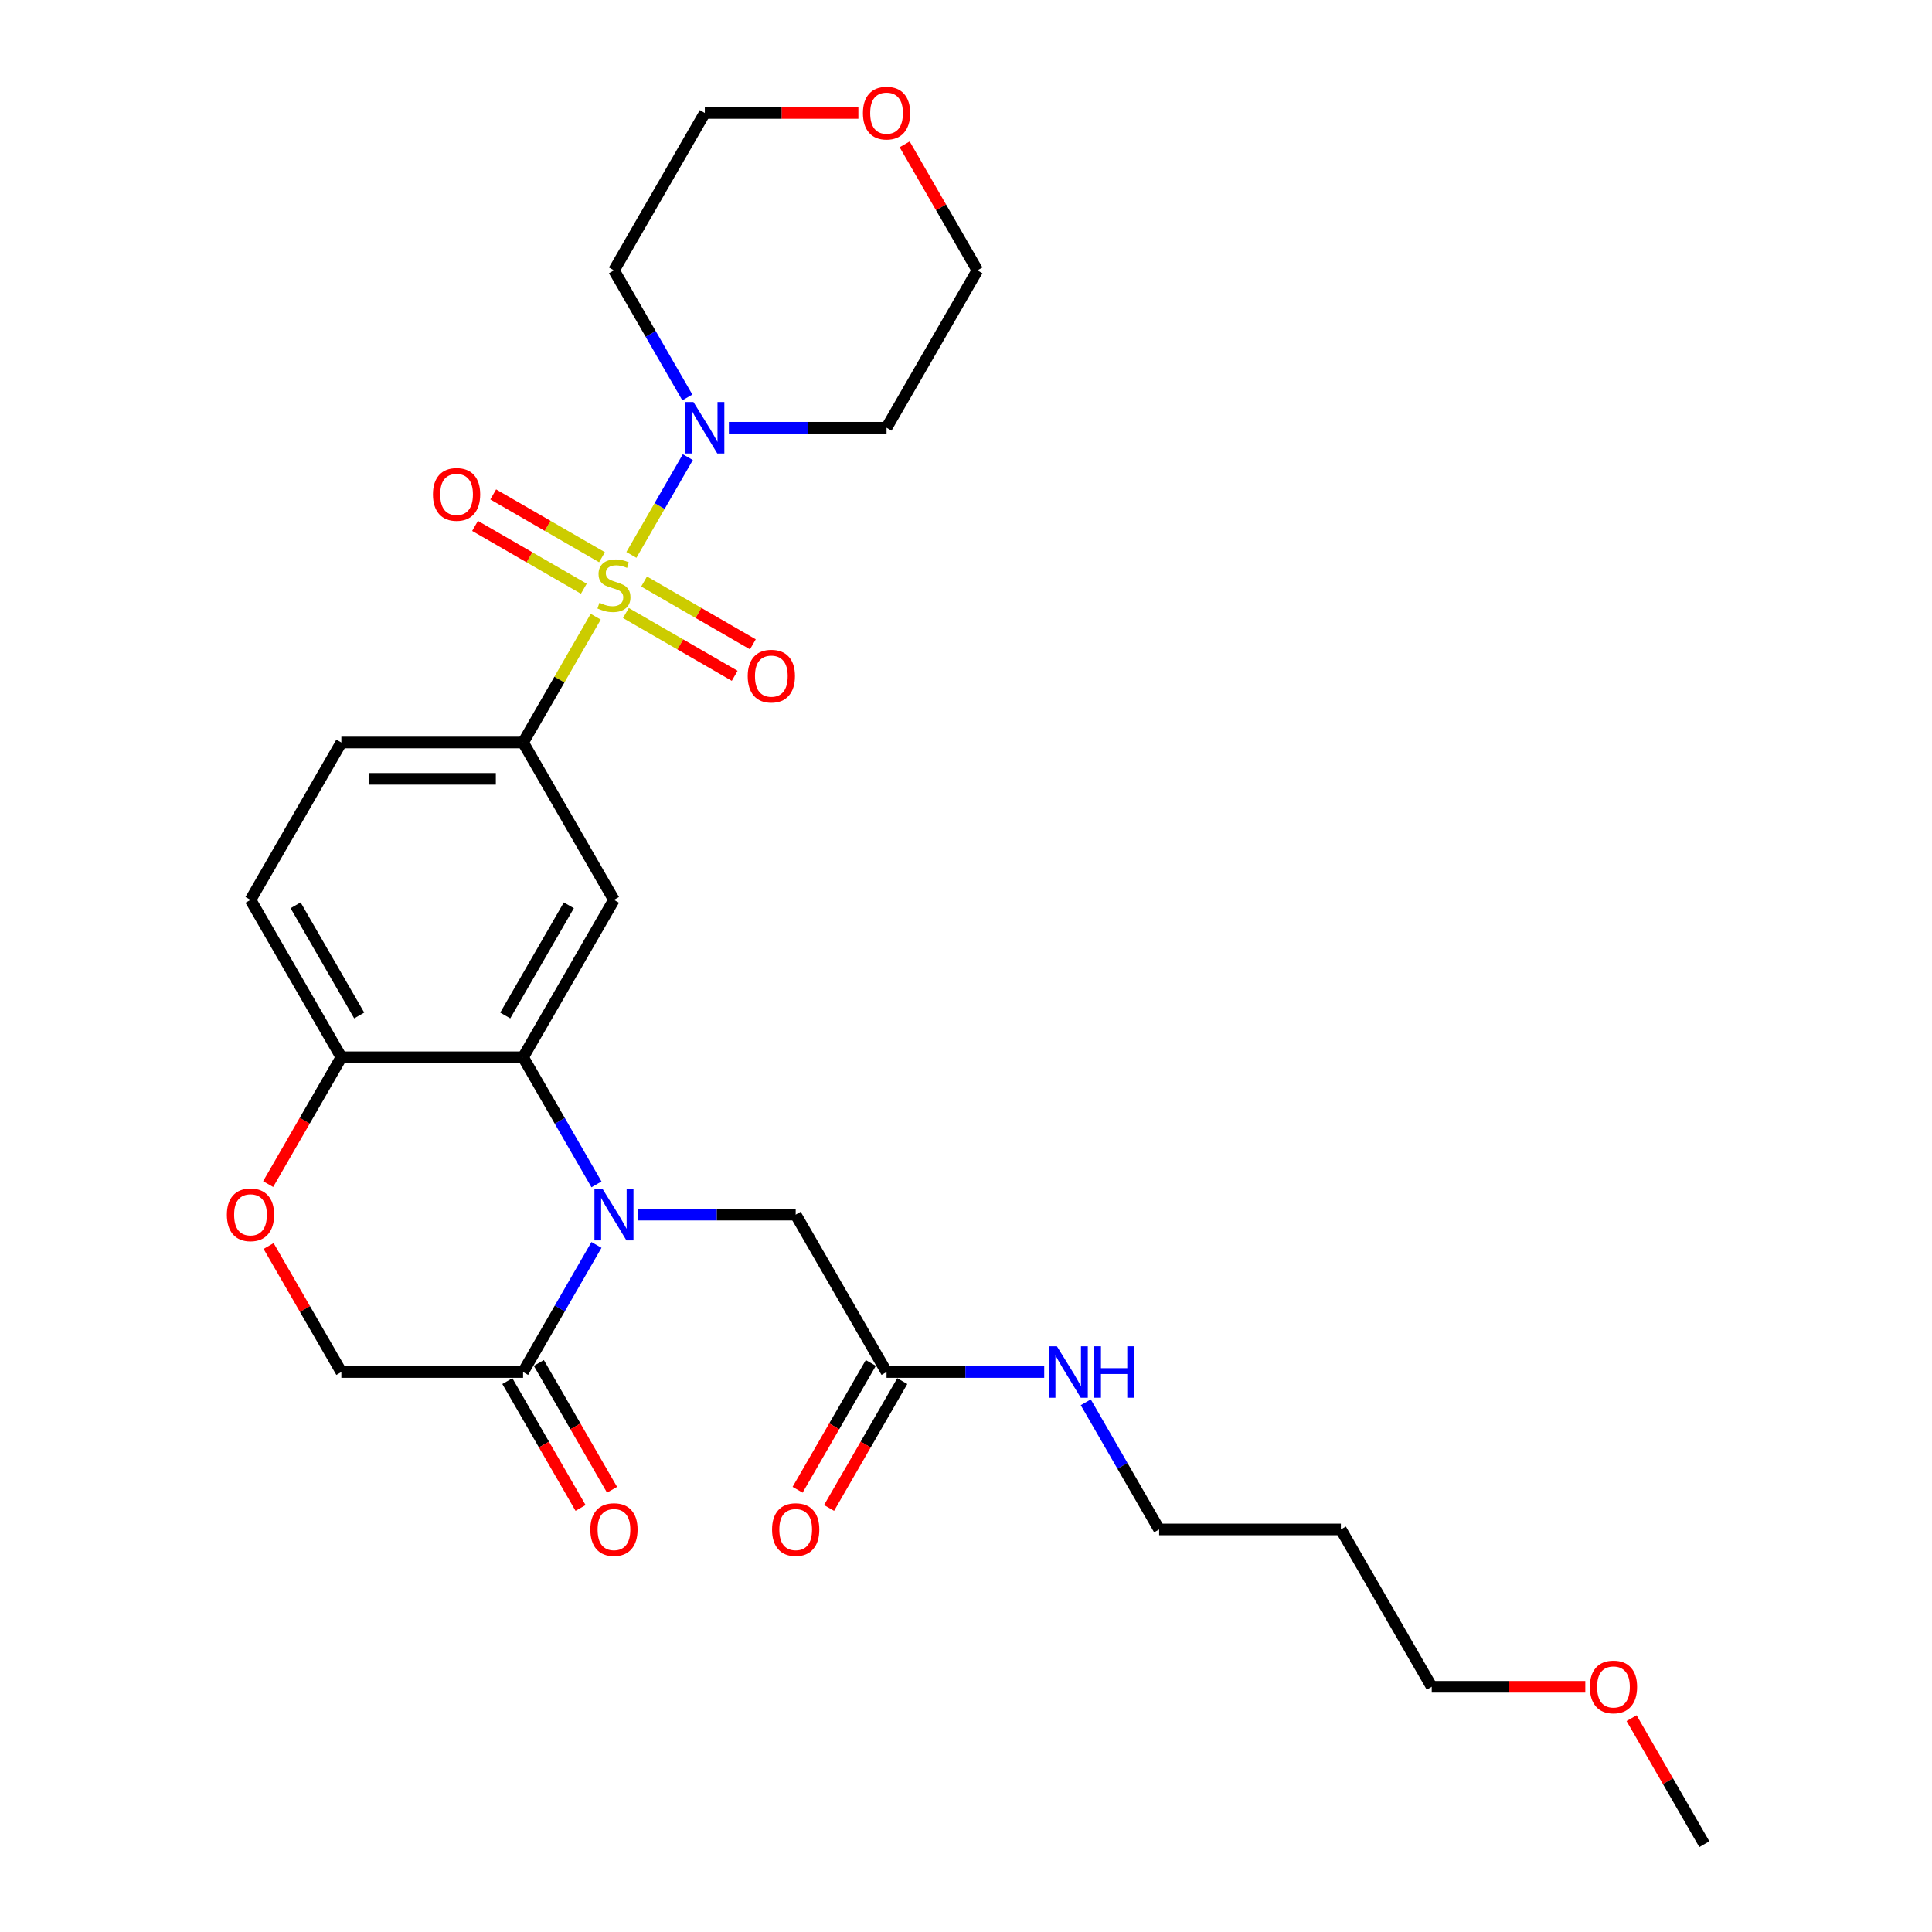 <?xml version='1.0' encoding='iso-8859-1'?>
<svg version='1.1' baseProfile='full'
              xmlns='http://www.w3.org/2000/svg'
                      xmlns:rdkit='http://www.rdkit.org/xml'
                      xmlns:xlink='http://www.w3.org/1999/xlink'
                  xml:space='preserve'
width='1000px' height='1000px' viewBox='0 0 1000 1000'>
<!-- END OF HEADER -->
<rect style='opacity:1.0;fill:#FFFFFF;stroke:none' width='1000' height='1000' x='0' y='0'> </rect>
<path class='bond-2' d='M 308.342,319.203 L 289.546,351.759' style='fill:none;fill-rule:evenodd;stroke:#CCCC00;stroke-width:6px;stroke-linecap:butt;stroke-linejoin:miter;stroke-opacity:1' />
<path class='bond-2' d='M 289.546,351.759 L 270.749,384.316' style='fill:none;fill-rule:evenodd;stroke:#000000;stroke-width:6px;stroke-linecap:butt;stroke-linejoin:miter;stroke-opacity:1' />
<path class='bond-3' d='M 326.807,287.221 L 341.416,261.917' style='fill:none;fill-rule:evenodd;stroke:#CCCC00;stroke-width:6px;stroke-linecap:butt;stroke-linejoin:miter;stroke-opacity:1' />
<path class='bond-3' d='M 341.416,261.917 L 356.026,236.613' style='fill:none;fill-rule:evenodd;stroke:#0000FF;stroke-width:6px;stroke-linecap:butt;stroke-linejoin:miter;stroke-opacity:1' />
<path class='bond-9' d='M 323.97,317.289 L 352.122,333.543' style='fill:none;fill-rule:evenodd;stroke:#CCCC00;stroke-width:6px;stroke-linecap:butt;stroke-linejoin:miter;stroke-opacity:1' />
<path class='bond-9' d='M 352.122,333.543 L 380.274,349.796' style='fill:none;fill-rule:evenodd;stroke:#FF0000;stroke-width:6px;stroke-linecap:butt;stroke-linejoin:miter;stroke-opacity:1' />
<path class='bond-9' d='M 333.377,300.997 L 361.528,317.25' style='fill:none;fill-rule:evenodd;stroke:#CCCC00;stroke-width:6px;stroke-linecap:butt;stroke-linejoin:miter;stroke-opacity:1' />
<path class='bond-9' d='M 361.528,317.25 L 389.68,333.504' style='fill:none;fill-rule:evenodd;stroke:#FF0000;stroke-width:6px;stroke-linecap:butt;stroke-linejoin:miter;stroke-opacity:1' />
<path class='bond-10' d='M 311.591,288.419 L 283.44,272.166' style='fill:none;fill-rule:evenodd;stroke:#CCCC00;stroke-width:6px;stroke-linecap:butt;stroke-linejoin:miter;stroke-opacity:1' />
<path class='bond-10' d='M 283.44,272.166 L 255.288,255.913' style='fill:none;fill-rule:evenodd;stroke:#FF0000;stroke-width:6px;stroke-linecap:butt;stroke-linejoin:miter;stroke-opacity:1' />
<path class='bond-10' d='M 302.185,304.712 L 274.033,288.458' style='fill:none;fill-rule:evenodd;stroke:#CCCC00;stroke-width:6px;stroke-linecap:butt;stroke-linejoin:miter;stroke-opacity:1' />
<path class='bond-10' d='M 274.033,288.458 L 245.882,272.205' style='fill:none;fill-rule:evenodd;stroke:#FF0000;stroke-width:6px;stroke-linecap:butt;stroke-linejoin:miter;stroke-opacity:1' />
<path class='bond-0' d='M 308.733,613.029 L 289.741,580.134' style='fill:none;fill-rule:evenodd;stroke:#0000FF;stroke-width:6px;stroke-linecap:butt;stroke-linejoin:miter;stroke-opacity:1' />
<path class='bond-0' d='M 289.741,580.134 L 270.749,547.238' style='fill:none;fill-rule:evenodd;stroke:#000000;stroke-width:6px;stroke-linecap:butt;stroke-linejoin:miter;stroke-opacity:1' />
<path class='bond-5' d='M 308.733,644.371 L 289.741,677.266' style='fill:none;fill-rule:evenodd;stroke:#0000FF;stroke-width:6px;stroke-linecap:butt;stroke-linejoin:miter;stroke-opacity:1' />
<path class='bond-5' d='M 289.741,677.266 L 270.749,710.161' style='fill:none;fill-rule:evenodd;stroke:#000000;stroke-width:6px;stroke-linecap:butt;stroke-linejoin:miter;stroke-opacity:1' />
<path class='bond-8' d='M 330.235,628.7 L 371.04,628.7' style='fill:none;fill-rule:evenodd;stroke:#0000FF;stroke-width:6px;stroke-linecap:butt;stroke-linejoin:miter;stroke-opacity:1' />
<path class='bond-8' d='M 371.04,628.7 L 411.844,628.7' style='fill:none;fill-rule:evenodd;stroke:#000000;stroke-width:6px;stroke-linecap:butt;stroke-linejoin:miter;stroke-opacity:1' />
<path class='bond-1' d='M 270.749,547.238 L 317.781,465.777' style='fill:none;fill-rule:evenodd;stroke:#000000;stroke-width:6px;stroke-linecap:butt;stroke-linejoin:miter;stroke-opacity:1' />
<path class='bond-1' d='M 261.512,525.613 L 294.434,468.59' style='fill:none;fill-rule:evenodd;stroke:#000000;stroke-width:6px;stroke-linecap:butt;stroke-linejoin:miter;stroke-opacity:1' />
<path class='bond-29' d='M 270.749,547.238 L 176.686,547.238' style='fill:none;fill-rule:evenodd;stroke:#000000;stroke-width:6px;stroke-linecap:butt;stroke-linejoin:miter;stroke-opacity:1' />
<path class='bond-4' d='M 270.749,384.316 L 317.781,465.777' style='fill:none;fill-rule:evenodd;stroke:#000000;stroke-width:6px;stroke-linecap:butt;stroke-linejoin:miter;stroke-opacity:1' />
<path class='bond-14' d='M 270.749,384.316 L 176.686,384.316' style='fill:none;fill-rule:evenodd;stroke:#000000;stroke-width:6px;stroke-linecap:butt;stroke-linejoin:miter;stroke-opacity:1' />
<path class='bond-14' d='M 256.64,403.128 L 190.795,403.128' style='fill:none;fill-rule:evenodd;stroke:#000000;stroke-width:6px;stroke-linecap:butt;stroke-linejoin:miter;stroke-opacity:1' />
<path class='bond-18' d='M 355.765,205.722 L 336.773,172.827' style='fill:none;fill-rule:evenodd;stroke:#0000FF;stroke-width:6px;stroke-linecap:butt;stroke-linejoin:miter;stroke-opacity:1' />
<path class='bond-18' d='M 336.773,172.827 L 317.781,139.931' style='fill:none;fill-rule:evenodd;stroke:#000000;stroke-width:6px;stroke-linecap:butt;stroke-linejoin:miter;stroke-opacity:1' />
<path class='bond-19' d='M 377.267,221.393 L 418.071,221.393' style='fill:none;fill-rule:evenodd;stroke:#0000FF;stroke-width:6px;stroke-linecap:butt;stroke-linejoin:miter;stroke-opacity:1' />
<path class='bond-19' d='M 418.071,221.393 L 458.876,221.393' style='fill:none;fill-rule:evenodd;stroke:#000000;stroke-width:6px;stroke-linecap:butt;stroke-linejoin:miter;stroke-opacity:1' />
<path class='bond-13' d='M 262.603,714.864 L 281.552,747.684' style='fill:none;fill-rule:evenodd;stroke:#000000;stroke-width:6px;stroke-linecap:butt;stroke-linejoin:miter;stroke-opacity:1' />
<path class='bond-13' d='M 281.552,747.684 L 300.5,780.504' style='fill:none;fill-rule:evenodd;stroke:#FF0000;stroke-width:6px;stroke-linecap:butt;stroke-linejoin:miter;stroke-opacity:1' />
<path class='bond-13' d='M 278.895,705.458 L 297.844,738.278' style='fill:none;fill-rule:evenodd;stroke:#000000;stroke-width:6px;stroke-linecap:butt;stroke-linejoin:miter;stroke-opacity:1' />
<path class='bond-13' d='M 297.844,738.278 L 316.792,771.098' style='fill:none;fill-rule:evenodd;stroke:#FF0000;stroke-width:6px;stroke-linecap:butt;stroke-linejoin:miter;stroke-opacity:1' />
<path class='bond-30' d='M 270.749,710.161 L 176.686,710.161' style='fill:none;fill-rule:evenodd;stroke:#000000;stroke-width:6px;stroke-linecap:butt;stroke-linejoin:miter;stroke-opacity:1' />
<path class='bond-6' d='M 138.788,612.878 L 157.737,580.058' style='fill:none;fill-rule:evenodd;stroke:#FF0000;stroke-width:6px;stroke-linecap:butt;stroke-linejoin:miter;stroke-opacity:1' />
<path class='bond-6' d='M 157.737,580.058 L 176.686,547.238' style='fill:none;fill-rule:evenodd;stroke:#000000;stroke-width:6px;stroke-linecap:butt;stroke-linejoin:miter;stroke-opacity:1' />
<path class='bond-12' d='M 139.027,644.935 L 157.856,677.548' style='fill:none;fill-rule:evenodd;stroke:#FF0000;stroke-width:6px;stroke-linecap:butt;stroke-linejoin:miter;stroke-opacity:1' />
<path class='bond-12' d='M 157.856,677.548 L 176.686,710.161' style='fill:none;fill-rule:evenodd;stroke:#000000;stroke-width:6px;stroke-linecap:butt;stroke-linejoin:miter;stroke-opacity:1' />
<path class='bond-7' d='M 176.686,547.238 L 129.654,465.777' style='fill:none;fill-rule:evenodd;stroke:#000000;stroke-width:6px;stroke-linecap:butt;stroke-linejoin:miter;stroke-opacity:1' />
<path class='bond-7' d='M 185.923,525.613 L 153.001,468.59' style='fill:none;fill-rule:evenodd;stroke:#000000;stroke-width:6px;stroke-linecap:butt;stroke-linejoin:miter;stroke-opacity:1' />
<path class='bond-11' d='M 411.844,628.7 L 458.876,710.161' style='fill:none;fill-rule:evenodd;stroke:#000000;stroke-width:6px;stroke-linecap:butt;stroke-linejoin:miter;stroke-opacity:1' />
<path class='bond-15' d='M 450.73,705.458 L 431.781,738.278' style='fill:none;fill-rule:evenodd;stroke:#000000;stroke-width:6px;stroke-linecap:butt;stroke-linejoin:miter;stroke-opacity:1' />
<path class='bond-15' d='M 431.781,738.278 L 412.833,771.098' style='fill:none;fill-rule:evenodd;stroke:#FF0000;stroke-width:6px;stroke-linecap:butt;stroke-linejoin:miter;stroke-opacity:1' />
<path class='bond-15' d='M 467.022,714.864 L 448.074,747.684' style='fill:none;fill-rule:evenodd;stroke:#000000;stroke-width:6px;stroke-linecap:butt;stroke-linejoin:miter;stroke-opacity:1' />
<path class='bond-15' d='M 448.074,747.684 L 429.125,780.504' style='fill:none;fill-rule:evenodd;stroke:#FF0000;stroke-width:6px;stroke-linecap:butt;stroke-linejoin:miter;stroke-opacity:1' />
<path class='bond-20' d='M 458.876,710.161 L 499.681,710.161' style='fill:none;fill-rule:evenodd;stroke:#000000;stroke-width:6px;stroke-linecap:butt;stroke-linejoin:miter;stroke-opacity:1' />
<path class='bond-20' d='M 499.681,710.161 L 540.486,710.161' style='fill:none;fill-rule:evenodd;stroke:#0000FF;stroke-width:6px;stroke-linecap:butt;stroke-linejoin:miter;stroke-opacity:1' />
<path class='bond-16' d='M 176.686,384.316 L 129.654,465.777' style='fill:none;fill-rule:evenodd;stroke:#000000;stroke-width:6px;stroke-linecap:butt;stroke-linejoin:miter;stroke-opacity:1' />
<path class='bond-17' d='M 468.25,74.706 L 487.079,107.318' style='fill:none;fill-rule:evenodd;stroke:#FF0000;stroke-width:6px;stroke-linecap:butt;stroke-linejoin:miter;stroke-opacity:1' />
<path class='bond-17' d='M 487.079,107.318 L 505.908,139.931' style='fill:none;fill-rule:evenodd;stroke:#000000;stroke-width:6px;stroke-linecap:butt;stroke-linejoin:miter;stroke-opacity:1' />
<path class='bond-28' d='M 444.296,58.47 L 404.554,58.47' style='fill:none;fill-rule:evenodd;stroke:#FF0000;stroke-width:6px;stroke-linecap:butt;stroke-linejoin:miter;stroke-opacity:1' />
<path class='bond-28' d='M 404.554,58.47 L 364.813,58.47' style='fill:none;fill-rule:evenodd;stroke:#000000;stroke-width:6px;stroke-linecap:butt;stroke-linejoin:miter;stroke-opacity:1' />
<path class='bond-22' d='M 317.781,139.931 L 364.813,58.47' style='fill:none;fill-rule:evenodd;stroke:#000000;stroke-width:6px;stroke-linecap:butt;stroke-linejoin:miter;stroke-opacity:1' />
<path class='bond-23' d='M 458.876,221.393 L 505.908,139.931' style='fill:none;fill-rule:evenodd;stroke:#000000;stroke-width:6px;stroke-linecap:butt;stroke-linejoin:miter;stroke-opacity:1' />
<path class='bond-25' d='M 561.987,725.832 L 580.979,758.727' style='fill:none;fill-rule:evenodd;stroke:#0000FF;stroke-width:6px;stroke-linecap:butt;stroke-linejoin:miter;stroke-opacity:1' />
<path class='bond-25' d='M 580.979,758.727 L 599.971,791.623' style='fill:none;fill-rule:evenodd;stroke:#000000;stroke-width:6px;stroke-linecap:butt;stroke-linejoin:miter;stroke-opacity:1' />
<path class='bond-21' d='M 694.035,791.623 L 599.971,791.623' style='fill:none;fill-rule:evenodd;stroke:#000000;stroke-width:6px;stroke-linecap:butt;stroke-linejoin:miter;stroke-opacity:1' />
<path class='bond-26' d='M 694.035,791.623 L 741.067,873.084' style='fill:none;fill-rule:evenodd;stroke:#000000;stroke-width:6px;stroke-linecap:butt;stroke-linejoin:miter;stroke-opacity:1' />
<path class='bond-24' d='M 820.55,873.084 L 780.809,873.084' style='fill:none;fill-rule:evenodd;stroke:#FF0000;stroke-width:6px;stroke-linecap:butt;stroke-linejoin:miter;stroke-opacity:1' />
<path class='bond-24' d='M 780.809,873.084 L 741.067,873.084' style='fill:none;fill-rule:evenodd;stroke:#000000;stroke-width:6px;stroke-linecap:butt;stroke-linejoin:miter;stroke-opacity:1' />
<path class='bond-27' d='M 844.504,889.319 L 863.333,921.932' style='fill:none;fill-rule:evenodd;stroke:#FF0000;stroke-width:6px;stroke-linecap:butt;stroke-linejoin:miter;stroke-opacity:1' />
<path class='bond-27' d='M 863.333,921.932 L 882.162,954.545' style='fill:none;fill-rule:evenodd;stroke:#000000;stroke-width:6px;stroke-linecap:butt;stroke-linejoin:miter;stroke-opacity:1' />
<path  class='atom-0' d='M 310.256 311.997
Q 310.557 312.11, 311.798 312.637
Q 313.04 313.164, 314.395 313.502
Q 315.787 313.803, 317.141 313.803
Q 319.662 313.803, 321.13 312.599
Q 322.597 311.358, 322.597 309.213
Q 322.597 307.746, 321.844 306.843
Q 321.13 305.94, 320.001 305.45
Q 318.872 304.961, 316.991 304.397
Q 314.62 303.682, 313.191 303.005
Q 311.798 302.328, 310.783 300.898
Q 309.804 299.468, 309.804 297.06
Q 309.804 293.711, 312.062 291.642
Q 314.357 289.573, 318.872 289.573
Q 321.957 289.573, 325.456 291.04
L 324.591 293.937
Q 321.393 292.62, 318.985 292.62
Q 316.389 292.62, 314.959 293.711
Q 313.529 294.765, 313.567 296.608
Q 313.567 298.038, 314.282 298.904
Q 315.034 299.769, 316.088 300.258
Q 317.179 300.747, 318.985 301.312
Q 321.393 302.064, 322.823 302.817
Q 324.252 303.569, 325.268 305.112
Q 326.322 306.617, 326.322 309.213
Q 326.322 312.9, 323.839 314.894
Q 321.393 316.851, 317.292 316.851
Q 314.921 316.851, 313.115 316.324
Q 311.347 315.835, 309.24 314.97
L 310.256 311.997
' fill='#CCCC00'/>
<path  class='atom-1' d='M 311.892 615.38
L 320.622 629.49
Q 321.487 630.882, 322.879 633.403
Q 324.271 635.924, 324.346 636.074
L 324.346 615.38
L 327.883 615.38
L 327.883 642.019
L 324.234 642.019
L 314.865 626.593
Q 313.774 624.787, 312.607 622.717
Q 311.479 620.648, 311.14 620.008
L 311.14 642.019
L 307.678 642.019
L 307.678 615.38
L 311.892 615.38
' fill='#0000FF'/>
<path  class='atom-4' d='M 358.924 208.073
L 367.653 222.183
Q 368.519 223.575, 369.911 226.096
Q 371.303 228.617, 371.378 228.767
L 371.378 208.073
L 374.915 208.073
L 374.915 234.712
L 371.265 234.712
L 361.897 219.286
Q 360.806 217.48, 359.639 215.41
Q 358.51 213.341, 358.172 212.701
L 358.172 234.712
L 354.71 234.712
L 354.71 208.073
L 358.924 208.073
' fill='#0000FF'/>
<path  class='atom-7' d='M 117.426 628.775
Q 117.426 622.379, 120.586 618.804
Q 123.747 615.23, 129.654 615.23
Q 135.561 615.23, 138.722 618.804
Q 141.882 622.379, 141.882 628.775
Q 141.882 635.247, 138.684 638.934
Q 135.486 642.584, 129.654 642.584
Q 123.784 642.584, 120.586 638.934
Q 117.426 635.284, 117.426 628.775
M 129.654 639.574
Q 133.717 639.574, 135.9 636.865
Q 138.12 634.118, 138.12 628.775
Q 138.12 623.545, 135.9 620.911
Q 133.717 618.24, 129.654 618.24
Q 125.59 618.24, 123.37 620.874
Q 121.188 623.508, 121.188 628.775
Q 121.188 634.156, 123.37 636.865
Q 125.59 639.574, 129.654 639.574
' fill='#FF0000'/>
<path  class='atom-10' d='M 387.014 349.961
Q 387.014 343.565, 390.175 339.991
Q 393.335 336.416, 399.242 336.416
Q 405.149 336.416, 408.31 339.991
Q 411.471 343.565, 411.471 349.961
Q 411.471 356.433, 408.272 360.12
Q 405.074 363.77, 399.242 363.77
Q 393.373 363.77, 390.175 360.12
Q 387.014 356.47, 387.014 349.961
M 399.242 360.76
Q 403.306 360.76, 405.488 358.051
Q 407.708 355.304, 407.708 349.961
Q 407.708 344.731, 405.488 342.098
Q 403.306 339.426, 399.242 339.426
Q 395.179 339.426, 392.959 342.06
Q 390.777 344.694, 390.777 349.961
Q 390.777 355.342, 392.959 358.051
Q 395.179 360.76, 399.242 360.76
' fill='#FF0000'/>
<path  class='atom-11' d='M 224.091 255.898
Q 224.091 249.501, 227.252 245.927
Q 230.412 242.353, 236.319 242.353
Q 242.227 242.353, 245.387 245.927
Q 248.548 249.501, 248.548 255.898
Q 248.548 262.369, 245.35 266.057
Q 242.151 269.706, 236.319 269.706
Q 230.45 269.706, 227.252 266.057
Q 224.091 262.407, 224.091 255.898
M 236.319 266.696
Q 240.383 266.696, 242.565 263.987
Q 244.785 261.241, 244.785 255.898
Q 244.785 250.668, 242.565 248.034
Q 240.383 245.363, 236.319 245.363
Q 232.256 245.363, 230.036 247.996
Q 227.854 250.63, 227.854 255.898
Q 227.854 261.278, 230.036 263.987
Q 232.256 266.696, 236.319 266.696
' fill='#FF0000'/>
<path  class='atom-14' d='M 305.553 791.698
Q 305.553 785.302, 308.713 781.727
Q 311.874 778.153, 317.781 778.153
Q 323.688 778.153, 326.849 781.727
Q 330.009 785.302, 330.009 791.698
Q 330.009 798.169, 326.811 801.857
Q 323.613 805.506, 317.781 805.506
Q 311.911 805.506, 308.713 801.857
Q 305.553 798.207, 305.553 791.698
M 317.781 802.496
Q 321.844 802.496, 324.027 799.787
Q 326.247 797.041, 326.247 791.698
Q 326.247 786.468, 324.027 783.834
Q 321.844 781.163, 317.781 781.163
Q 313.717 781.163, 311.497 783.797
Q 309.315 786.43, 309.315 791.698
Q 309.315 797.078, 311.497 799.787
Q 313.717 802.496, 317.781 802.496
' fill='#FF0000'/>
<path  class='atom-16' d='M 399.616 791.698
Q 399.616 785.302, 402.777 781.727
Q 405.937 778.153, 411.844 778.153
Q 417.752 778.153, 420.912 781.727
Q 424.073 785.302, 424.073 791.698
Q 424.073 798.169, 420.874 801.857
Q 417.676 805.506, 411.844 805.506
Q 405.975 805.506, 402.777 801.857
Q 399.616 798.207, 399.616 791.698
M 411.844 802.496
Q 415.908 802.496, 418.09 799.787
Q 420.31 797.041, 420.31 791.698
Q 420.31 786.468, 418.09 783.834
Q 415.908 781.163, 411.844 781.163
Q 407.781 781.163, 405.561 783.797
Q 403.379 786.43, 403.379 791.698
Q 403.379 797.078, 405.561 799.787
Q 407.781 802.496, 411.844 802.496
' fill='#FF0000'/>
<path  class='atom-18' d='M 446.648 58.545
Q 446.648 52.149, 449.808 48.575
Q 452.969 45, 458.876 45
Q 464.783 45, 467.944 48.575
Q 471.104 52.149, 471.104 58.545
Q 471.104 65.017, 467.906 68.704
Q 464.708 72.354, 458.876 72.354
Q 453.007 72.354, 449.808 68.704
Q 446.648 65.055, 446.648 58.545
M 458.876 69.344
Q 462.94 69.344, 465.122 66.635
Q 467.342 63.888, 467.342 58.545
Q 467.342 53.315, 465.122 50.682
Q 462.94 48.01, 458.876 48.01
Q 454.813 48.01, 452.593 50.644
Q 450.41 53.278, 450.41 58.545
Q 450.41 63.926, 452.593 66.635
Q 454.813 69.344, 458.876 69.344
' fill='#FF0000'/>
<path  class='atom-21' d='M 547.051 696.842
L 555.78 710.951
Q 556.646 712.344, 558.038 714.864
Q 559.43 717.385, 559.505 717.536
L 559.505 696.842
L 563.042 696.842
L 563.042 723.481
L 559.392 723.481
L 550.024 708.054
Q 548.933 706.248, 547.766 704.179
Q 546.637 702.109, 546.299 701.47
L 546.299 723.481
L 542.837 723.481
L 542.837 696.842
L 547.051 696.842
' fill='#0000FF'/>
<path  class='atom-21' d='M 566.24 696.842
L 569.852 696.842
L 569.852 708.167
L 583.473 708.167
L 583.473 696.842
L 587.085 696.842
L 587.085 723.481
L 583.473 723.481
L 583.473 711.177
L 569.852 711.177
L 569.852 723.481
L 566.24 723.481
L 566.24 696.842
' fill='#0000FF'/>
<path  class='atom-25' d='M 822.902 873.159
Q 822.902 866.763, 826.062 863.189
Q 829.223 859.614, 835.13 859.614
Q 841.037 859.614, 844.198 863.189
Q 847.358 866.763, 847.358 873.159
Q 847.358 879.631, 844.16 883.318
Q 840.962 886.968, 835.13 886.968
Q 829.261 886.968, 826.062 883.318
Q 822.902 879.669, 822.902 873.159
M 835.13 883.958
Q 839.194 883.958, 841.376 881.249
Q 843.596 878.502, 843.596 873.159
Q 843.596 867.929, 841.376 865.296
Q 839.194 862.624, 835.13 862.624
Q 831.067 862.624, 828.847 865.258
Q 826.664 867.892, 826.664 873.159
Q 826.664 878.54, 828.847 881.249
Q 831.067 883.958, 835.13 883.958
' fill='#FF0000'/>
</svg>
